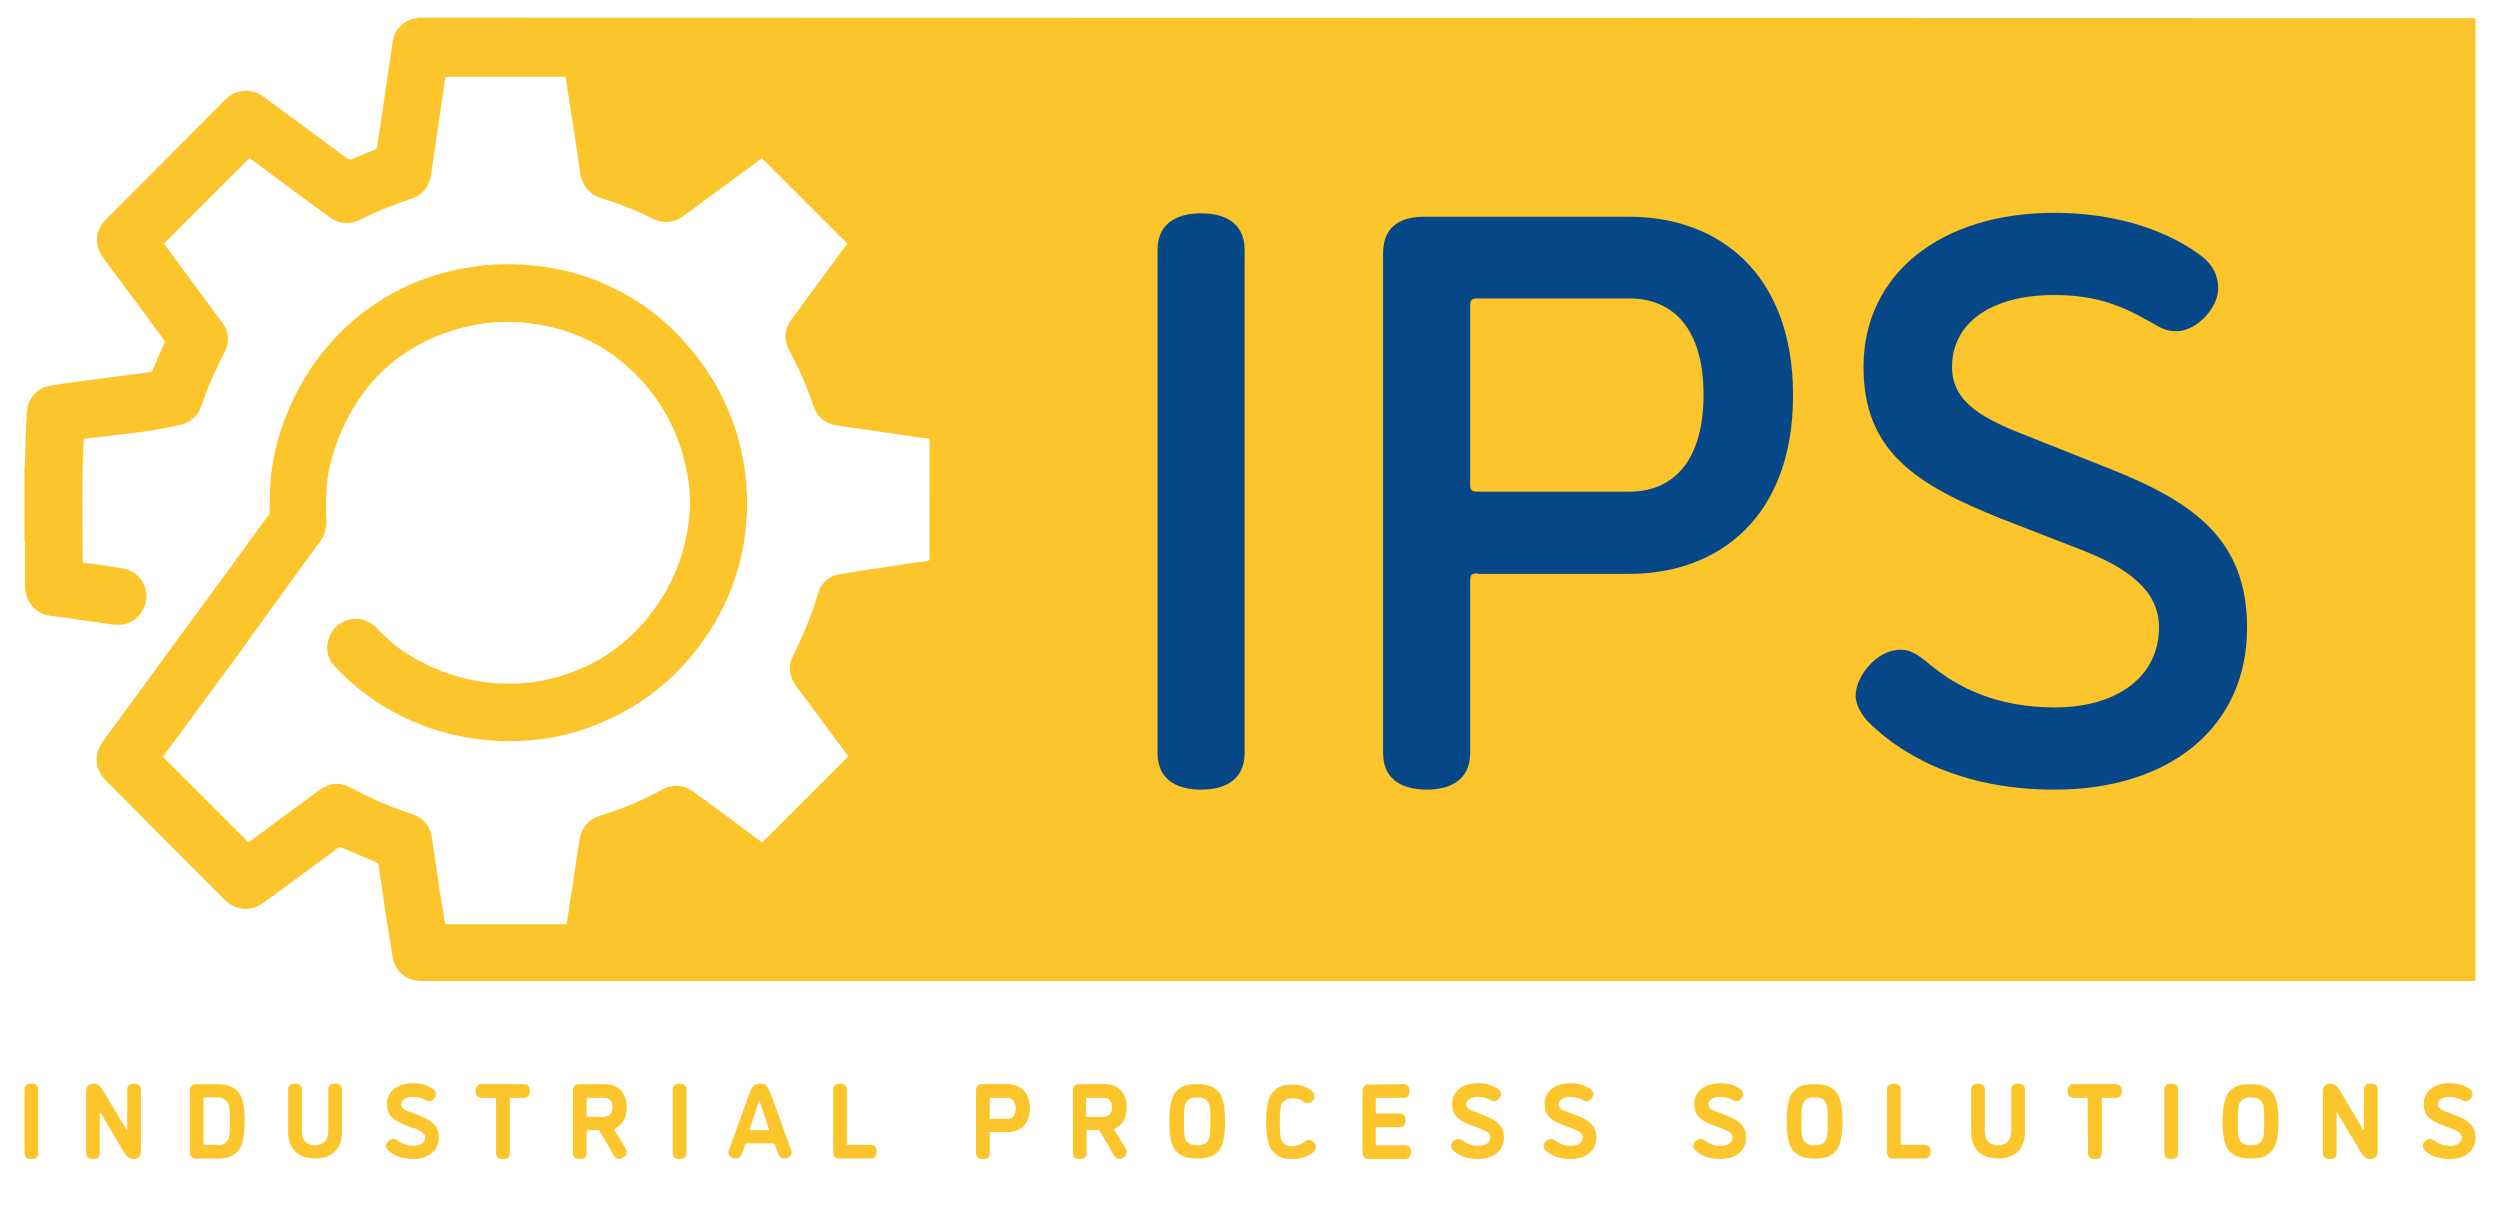<?xml version="1.0" encoding="utf-8"?>
<!-- Generator: Adobe Illustrator 26.0.2, SVG Export Plug-In . SVG Version: 6.00 Build 0)  -->
<svg version="1.1" id="Layer_1" xmlns="http://www.w3.org/2000/svg" xmlns:xlink="http://www.w3.org/1999/xlink" x="0px" y="0px"
	 viewBox="0 0 511 248.7" style="enable-background:new 0 0 511 248.7;" xml:space="preserve">
<style type="text/css">
	.st0{fill:#FCC52B;}
	.st1{fill:#064887;}
	.st2{fill:none;}
</style>
<g>
	<path class="st0" d="M506,3.7v196.8H86c-2.7,0-5-1.7-5.6-4.3c-0.4-1.5-0.5-3.1-0.8-4.6c-0.8-4.9-1.5-9.8-2.2-14.7
		c0-0.4-0.2-0.5-0.6-0.7c-2.4-1-4.7-2-7.1-3c-0.3-0.1-0.4-0.1-0.6,0.1c-5,3.7-10.1,7.5-15.2,11.2c-2.6,1.9-5.7,1.7-8-0.6
		c-8.1-8.1-16.2-16.2-24.3-24.4c-2.2-2.2-2.5-5.3-0.6-7.9c5.7-7.8,11.5-15.7,17.2-23.5c5.5-7.5,11.1-15.1,16.6-22.7
		c0.2-0.2,0.3-0.4,0.3-0.6c0.1-2.1,0-4.2,0.2-6.4c0.3-4.2,1.3-8.3,2.7-12.2c3.1-8.3,7.9-15.4,14.7-21.1c7.7-6.4,16.6-9.9,26.6-10.9
		c1.4-0.1,2.8-0.2,4.2-0.2c2.5,0,5.1,0.2,7.6,0.5c1.7,0.3,3.4,0.6,5.1,1c0.4,0.1,0.7,0.2,1.1,0.3c2.9,0.8,5.8,1.9,8.5,3.3
		c5.1,2.5,9.6,5.9,13.5,10.1c3.3,3.6,6.1,7.5,8.3,11.9c2.9,5.9,4.6,12.1,5,18.7c0.3,3.8,0,7.7-0.6,11.5c-0.9,5-2.5,9.7-4.9,14.2
		c-4.9,9.1-11.9,16.1-21.1,20.8c-2.9,1.4-5.8,2.6-8.7,3.4c-0.4,0.1-0.7,0.2-1.1,0.3c-4.1,1.1-8.3,1.5-12.7,1.5
		c-1.2,0-2.5-0.1-3.7-0.2c-3.8-0.3-7.5-1.1-11.1-2.2c-7.8-2.6-14.6-6.8-20.2-12.8c-1.6-1.6-2-3.7-1.3-5.8c1.4-4.3,6.9-5.4,9.9-2
		c2,2.1,4.2,4,6.7,5.5c5.1,3.1,10.7,5,16.7,5.6c1,0.1,2,0.1,3,0.1c2.9,0.1,5.9-0.2,8.7-0.9c1.4-0.3,2.7-0.7,3.9-1.1
		c0.4-0.1,0.7-0.3,1.1-0.4c6.4-2.4,11.8-6.5,16.1-12.2c4.4-5.8,6.9-12.4,7.6-19.6c0.3-3.2,0.1-6.4-0.6-9.5
		c-1.5-7.4-4.8-13.8-10.1-19.2c-3.8-3.9-8.2-6.8-13.1-8.6c-0.4-0.1-0.7-0.3-1.1-0.4c-2.9-1-6.1-1.6-9.3-1.9
		c-1.1-0.1-2.2-0.1-3.4-0.1c-2.9,0-5.7,0.4-8.5,1.1c-12.4,3.2-21,10.9-25.7,22.9c-1.3,3.4-2.2,6.9-2.4,10.6c-0.1,1.9-0.1,3.9,0,5.8
		c0.1,1.6-0.3,3.1-1.2,4.4c-2.8,3.8-5.6,7.6-8.3,11.4c-4.3,5.9-8.5,11.8-12.8,17.6c-3,4-5.9,8.1-8.9,12.1c-0.8,1-1.5,2-2.2,3
		c0.1,0.1,0.2,0.2,0.2,0.2c5.7,5.7,11.3,11.3,17,17c0.3,0.3,0.4,0.2,0.7,0c4.7-3.5,9.4-7,14.1-10.4c2-1.5,4.2-1.7,6.4-0.5
		c4,2.2,8.2,4,12.6,5.4c2.3,0.8,3.6,2.4,4,4.9c0.3,2.3,0.7,4.6,1,6.9c0.4,2.8,0.8,5.5,1.3,8.3c0.1,0.8,0.2,1.6,0.4,2.4h24.8
		c0-0.2,0.1-0.5,0.1-0.7c0.1-0.4,0.1-0.8,0.2-1.1c0.3-2.3,0.7-4.7,1.1-7c0-0.1,0-0.2,0-0.3c0.4-2.6,0.8-5.3,1.2-7.9
		c0.4-2.7,1.8-4.4,4.3-5.2c4.4-1.3,8.6-3.1,12.6-5.3c2.2-1.2,4.4-1,6.4,0.4c3.7,2.7,7.4,5.4,11.1,8.2c1,0.8,2.1,1.5,3,2.2
		c5.9-5.9,11.7-11.7,17.6-17.6c-0.1-0.1-0.2-0.2-0.3-0.4c-3.5-4.7-6.9-9.3-10.4-14c-1.4-1.9-1.7-4-0.6-6.2c2.1-4.1,3.8-8.3,5.1-12.7
		c0.6-2.1,2.1-3.5,4.3-3.9c2.8-0.5,5.6-0.9,8.3-1.3c3.2-0.5,6.4-1,9.6-1.4c0.5-0.1,0.6-0.2,0.6-0.7V89.7c-0.5-0.1-1-0.2-1.5-0.2
		l-8.2-1.2c-3-0.4-6-0.9-9-1.3c-2.4-0.3-4.2-1.6-5-3.9c-1.3-4-3-7.8-5-11.5c-1.1-2.1-1-4.3,0.4-6.2c3.2-4.4,6.5-8.8,9.7-13.2
		c0.6-0.8,1.2-1.6,1.8-2.4l-17.5-17.5c0,0-0.2,0.1-0.2,0.2c-5.2,3.8-10.4,7.7-15.6,11.5c-2.1,1.6-4.4,1.8-6.7,0.6
		c-3.3-1.7-6.8-3-10.3-4.1c-2.4-0.7-3.9-2.6-4.3-5.1c-0.4-2.7-0.8-5.4-1.2-8.2c-0.1-0.8-0.3-1.6-0.4-2.4c-0.3-1.9-0.6-3.8-0.9-5.8
		c-0.1-0.5-0.2-1-0.2-1.4c-0.1-0.6-0.2-1.2-0.3-1.9h-24c-0.1,0-0.2,0-0.2,0c-0.2,0.1-0.3,0.2-0.4,0.3c-0.2,0.9-0.3,1.8-0.4,2.7
		c-0.4,2.7-0.8,5.4-1.2,8.2c-0.4,2.9-0.9,5.9-1.3,8.8c-0.4,2.4-1.7,4.2-4,4.9c-3.6,1.2-7.1,2.6-10.5,4.3c-2.1,1.1-4.2,0.9-6.2-0.5
		c-4.2-3-8.3-6.1-12.5-9.2c-1.3-1-2.6-1.9-3.9-2.9C45.1,38.2,39.3,44,33.5,49.8c0.1,0.1,0.2,0.3,0.3,0.4c3.8,5.2,7.7,10.4,11.6,15.7
		c1.4,1.9,1.6,4,0.5,6.1c-1.9,3.6-3.5,7.3-4.8,11.1c-0.7,1.9-2.1,3.2-4,3.7c-2.3,0.5-4.6,1-6.9,1.3c-3.3,0.5-6.6,0.8-9.8,1.2
		c-1.1,0.1-2.2,0.3-3.3,0.4c-0.4,8.5-0.2,16.9-0.2,25.3c0.6,0.1,1.1,0.2,1.6,0.2c2.2,0.3,4.5,0.6,6.7,1c2.9,0.5,5,3.2,4.7,6.1
		c-0.3,3.1-2.7,5.5-5.8,5.4c-1.6,0-3.3-0.4-5-0.6c-2.9-0.4-5.8-0.9-8.6-1.2c-3.2-0.4-5.3-2.8-5.4-6c0-3,0-5.9,0-8.9
		c0-0.2,0-0.3-0.1-0.4V96c0-0.5,0.1-1.1,0.1-1.6c0.1-3.4,0.2-6.8,0.4-10.2c0.2-2.8,2.1-5,4.9-5.4c3.6-0.6,7.2-1,10.8-1.5
		c3.1-0.4,6.2-0.8,9.3-1.2c0.4,0,0.6-0.2,0.8-0.6c0.7-1.7,1.4-3.4,2.2-5.1c0.2-0.4,0.2-0.7-0.1-1.1c-4.1-5.5-8.2-11.1-12.3-16.6
		c-1.9-2.6-1.7-5.7,0.6-7.9L46,20.4c2.2-2.2,5.3-2.5,7.9-0.6C59.6,24,65.3,28.2,71,32.4c0.3,0.2,0.6,0.3,1,0.1
		c1.5-0.6,3-1.3,4.6-1.9c0.3-0.1,0.4-0.3,0.5-0.6c0.4-2.9,0.9-5.9,1.3-8.8c0.4-3,0.9-5.9,1.3-8.9c0.2-1.3,0.4-2.7,0.6-4
		c0.5-2.5,2.4-4.3,5-4.6c0.1,0,0.2-0.1,0.3-0.1L506,3.7L506,3.7z"/>
</g>
<g>
	<path class="st1" d="M236.6,51.1c0-6,4.7-7.5,8.9-7.5s8.9,1.5,8.9,7.5v102.8c0,6-4.7,7.5-8.9,7.5s-8.9-1.5-8.9-7.5V51.1z"/>
	<path class="st1" d="M302,117.2c-1.2,0-1.5,0.3-1.5,1.5v35.2c0,6-4.7,7.5-8.9,7.5c-4.2,0-8.9-1.5-8.9-7.5V51.8c0-6,4.2-7.5,8.4-7.5
		H333c18.4,0,33.5,11.7,33.5,36.5s-15.1,36.5-33.5,36.5h-31V117.2z M333,100.5c9.2,0,15.2-6.5,15.2-19.8S342.2,61,333,61h-31
		c-1.2,0-1.5,0.3-1.5,1.5V99c0,1.2,0.3,1.5,1.5,1.5H333z"/>
	<path class="st1" d="M419.9,60.3c-13.2,0-20.9,5.9-20.9,14.7c0,7.4,6.5,10.7,16.1,14.4l16.1,6.4c17.4,6.9,28.1,14.6,28.1,32.5
		c0,20.6-16.1,33.1-39.3,33.1c-17.2,0-29.8-5.7-38-13.7c-1.3-1.3-2.7-3.5-2.7-5.5c0-3.9,4.2-9.4,9.2-9.4c2,0,3.5,1,5.7,2.8
		c5.9,5,14.1,9,25.8,9c12.6,0,21.3-6.2,21.3-16.4c0-7.5-6.4-12.2-16.1-15.9L409,106c-17.2-6.9-28.1-13.6-28.1-31
		c0-18.9,15.7-31.5,39-31.5c13.4,0,23.8,4,30.3,9c2.2,1.8,3.2,3.9,3.2,6.5c0,3.9-4.4,8.7-8.5,8.7c-2.2,0-3.3-0.7-5.2-1.8
		C434.3,62.8,428.9,60.3,419.9,60.3z"/>
</g>
<g>
	<path class="st0" d="M5,222.7c0-1,0.8-1.2,1.4-1.2c0.7,0,1.4,0.2,1.4,1.2v13c0,1-0.7,1.2-1.4,1.2S5,236.7,5,235.7V222.7z"/>
	<path class="st0" d="M25.7,230.7c0.1,0.1,0.1,0.2,0.2,0.2s0.1-0.2,0.1-0.2v-8c0-1,0.7-1.2,1.4-1.2c0.7,0,1.4,0.2,1.4,1.2v12.5
		c0,1.3-0.6,1.7-1.5,1.7s-1.3-0.4-2.1-1.6l-4.5-7.6c-0.1-0.1-0.1-0.2-0.2-0.2s-0.1,0.2-0.1,0.2v8c0,1-0.7,1.2-1.4,1.2
		c-0.7,0-1.4-0.2-1.4-1.2v-12.5c0-1.3,0.6-1.7,1.5-1.7s1.3,0.4,2.1,1.6L25.7,230.7z"/>
	<path class="st0" d="M44.3,221.6c1.8,0,3.2,0.3,4.4,1.6c0.9,1,1.3,3.1,1.3,6s-0.4,5-1.3,6c-1.2,1.4-2.6,1.6-4.4,1.6H40
		c-0.8,0-1.2-0.5-1.2-1.3v-12.6c0-0.8,0.5-1.3,1.2-1.3H44.3z M44.3,234.1c0.6,0,1.7,0,2.3-1.1c0.4-0.8,0.4-2.1,0.4-3.8
		s0-2.9-0.4-3.7c-0.6-1.1-1.7-1.2-2.3-1.2h-2.5c-0.2,0-0.2,0-0.2,0.2v9.3c0,0.2,0,0.2,0.2,0.2h2.5V234.1z"/>
	<path class="st0" d="M67.1,222.7c0-1,0.8-1.2,1.4-1.2c0.7,0,1.4,0.2,1.4,1.2v8.7c0,3.2-1.8,5.4-5.5,5.4c-3.7,0-5.5-2.2-5.5-5.4
		v-8.7c0-1,0.8-1.2,1.4-1.2c0.7,0,1.4,0.2,1.4,1.2v8.6c0,1.5,0.8,2.8,2.7,2.8c1.9,0,2.7-1.3,2.7-2.8V222.7z"/>
	<path class="st0" d="M84.4,224.2c-1.4,0-2.4,0.6-2.4,1.5s0.7,1.2,1.9,1.6l2,0.8c2.4,0.9,3.8,2.1,3.8,4.4c0,2.7-2.1,4.4-5.3,4.4
		c-2.3,0-4-0.7-5.1-1.8c-0.2-0.2-0.4-0.5-0.4-0.9c0-0.6,0.7-1.4,1.5-1.4c0.4,0,0.7,0.2,1,0.4c0.8,0.6,1.7,1,3.1,1s2.4-0.6,2.4-1.7
		c0-0.8-0.7-1.3-1.8-1.7L83,230c-2.4-0.9-3.9-1.9-3.9-4.3c0-2.6,2.1-4.3,5.3-4.3c1.2,0,2.7,0.2,4.1,1.2c0.3,0.2,0.6,0.6,0.6,1
		c0,0.7-0.7,1.5-1.4,1.5c-0.4,0-0.6-0.2-0.8-0.3C85.9,224.3,85,224.2,84.4,224.2z"/>
	<path class="st0" d="M101.3,224.6c0-0.2,0-0.2-0.2-0.2h-2.7c-0.9,0-1.2-0.7-1.2-1.4s0.3-1.4,1.2-1.4h8.7c0.9,0,1.2,0.7,1.2,1.4
		s-0.3,1.4-1.2,1.4h-2.7c-0.1,0-0.2,0-0.2,0.2v11.1c0,1-0.7,1.2-1.4,1.2c-0.7,0-1.4-0.2-1.4-1.2v-11.1H101.3z"/>
	<path class="st0" d="M127.9,234.8c0.2,0.3,0.2,0.5,0.2,0.7c0,0.7-0.8,1.4-1.5,1.4c-0.4,0-0.8-0.2-1.1-0.7l-2.9-5
		c-0.1-0.2-0.2-0.2-0.3-0.2h-2.2c-0.2,0-0.2,0-0.2,0.2v4.5c0,1-0.7,1.2-1.4,1.2c-0.7,0-1.4-0.2-1.4-1.2v-12.8c0-0.8,0.5-1.3,1.2-1.3
		h5.3c2.5,0,4.5,1.5,4.5,4.7c0,2.5-1,3.6-2.4,4.4c-0.1,0-0.1,0.1-0.1,0.2v0.1L127.9,234.8z M123.7,228.2c0.9,0,1.5-0.7,1.5-1.9
		c0-1.3-0.7-1.9-1.7-1.9h-3.4c-0.2,0-0.2,0-0.2,0.2v3.5c0,0.2,0,0.2,0.2,0.2h3.6V228.2z"/>
	<path class="st0" d="M137.5,222.7c0-1,0.8-1.2,1.4-1.2c0.7,0,1.4,0.2,1.4,1.2v13c0,1-0.7,1.2-1.4,1.2s-1.4-0.2-1.4-1.2V222.7z"/>
	<path class="st0" d="M157.5,223.5l4.2,11.5c0.1,0.2,0.1,0.4,0.1,0.6c0,0.7-0.8,1.2-1.5,1.2c-0.5,0-1-0.2-1.2-0.9l-0.7-1.9
		c-0.1-0.2-0.2-0.3-0.3-0.3h-5.5c-0.2,0-0.3,0.1-0.3,0.3l-0.7,1.9c-0.2,0.7-0.7,0.9-1.2,0.9c-0.7,0-1.5-0.4-1.5-1.2
		c0-0.2,0-0.4,0.1-0.6l4.2-11.5c0.5-1.5,1-2,2.2-2S156.9,222,157.5,223.5z M157,231c0.1,0,0.2,0,0.2-0.1c0,0,0-0.1-0.1-0.3l-1.6-4.8
		c-0.1-0.3-0.2-0.7-0.3-0.7c-0.2,0-0.2,0.4-0.3,0.7l-1.6,4.8c-0.1,0.2-0.1,0.3-0.1,0.3c0,0.1,0.1,0.1,0.2,0.1H157z"/>
	<path class="st0" d="M170.3,222.7c0-1,0.8-1.2,1.4-1.2c0.7,0,1.4,0.2,1.4,1.2v11.1c0,0.2,0,0.2,0.2,0.2h4.7c0.9,0,1.2,0.7,1.2,1.4
		s-0.3,1.4-1.2,1.4h-6.5c-0.8,0-1.2-0.5-1.2-1.3L170.3,222.7L170.3,222.7z"/>
	<path class="st0" d="M202.5,231.4c-0.2,0-0.2,0-0.2,0.2v4.1c0,1-0.7,1.2-1.4,1.2s-1.4-0.2-1.4-1.2v-12.8c0-0.8,0.5-1.3,1.2-1.3h5.3
		c2.5,0,4.5,1.6,4.5,4.9c0,3.3-2,4.9-4.5,4.9L202.5,231.4L202.5,231.4z M205.9,228.7c1,0,1.7-0.7,1.7-2.1c0-1.4-0.7-2.2-1.7-2.2
		h-3.4c-0.2,0-0.2,0-0.2,0.2v3.9c0,0.2,0,0.2,0.2,0.2L205.9,228.7L205.9,228.7z"/>
	<path class="st0" d="M230.1,234.8c0.2,0.3,0.2,0.5,0.2,0.7c0,0.7-0.8,1.4-1.5,1.4c-0.4,0-0.8-0.2-1.1-0.7l-2.9-5
		c-0.1-0.2-0.2-0.2-0.3-0.2h-2.2c-0.2,0-0.2,0-0.2,0.2v4.5c0,1-0.7,1.2-1.4,1.2s-1.4-0.2-1.4-1.2v-12.8c0-0.8,0.5-1.3,1.2-1.3h5.3
		c2.5,0,4.5,1.5,4.5,4.7c0,2.5-1,3.6-2.4,4.4c-0.1,0-0.1,0.1-0.1,0.2v0.1L230.1,234.8z M225.8,228.2c0.9,0,1.5-0.7,1.5-1.9
		c0-1.3-0.7-1.9-1.7-1.9h-3.4c-0.2,0-0.2,0-0.2,0.2v3.5c0,0.2,0,0.2,0.2,0.2h3.6V228.2z"/>
	<path class="st0" d="M240.3,223.2c1.2-1.4,2.6-1.6,4.4-1.6s3.2,0.3,4.4,1.6c0.9,1,1.3,3.1,1.3,6s-0.4,5-1.3,6
		c-1.2,1.4-2.6,1.6-4.4,1.6s-3.2-0.3-4.4-1.6c-0.9-1-1.3-3.1-1.3-6S239.4,224.2,240.3,223.2z M247,225.4c-0.6-1.1-1.7-1.1-2.3-1.1
		s-1.7,0-2.3,1.1c-0.4,0.8-0.4,2.1-0.4,3.8s0,3,0.4,3.8c0.6,1.1,1.7,1.1,2.3,1.1s1.7,0,2.3-1.1c0.4-0.8,0.4-2.1,0.4-3.8
		S247.4,226.2,247,225.4z"/>
	<path class="st0" d="M264.2,236.9c-1.5,0-2.9-0.2-4.1-1.6c-1-1.2-1.3-3.5-1.3-6c0-2.6,0.3-4.9,1.3-6c1.2-1.4,2.5-1.6,4.1-1.6
		c1.5,0,2.9,0.4,3.8,1.2c0.4,0.3,0.7,0.6,0.7,1.2c0,0.7-0.7,1.4-1.4,1.4c-0.3,0-0.5-0.1-0.7-0.2c-0.9-0.7-1.4-0.8-2.4-0.8
		c-0.8,0-1.7,0.2-2.2,1.1c-0.4,0.9-0.4,2.1-0.4,3.8s0,3,0.4,3.8c0.5,0.9,1.3,1.1,2.1,1.1c0.7,0,1.6-0.2,2.5-0.9
		c0.3-0.3,0.5-0.4,0.9-0.4c0.7,0,1.5,0.8,1.5,1.4c0,0.4-0.2,0.7-0.4,0.9C268.2,235.8,266.8,236.9,264.2,236.9z"/>
	<path class="st0" d="M286.9,221.6c0.9,0,1.2,0.7,1.2,1.4s-0.3,1.4-1.2,1.4h-5.5c-0.2,0-0.2,0-0.2,0.2v2.8c0,0.2,0,0.2,0.2,0.2h4.7
		c0.9,0,1.2,0.7,1.2,1.4s-0.3,1.4-1.2,1.4h-4.7c-0.2,0-0.2,0-0.2,0.2v3.3c0,0.2,0,0.2,0.2,0.2h5.8c0.9,0,1.2,0.7,1.2,1.4
		s-0.3,1.4-1.2,1.4h-7.5c-0.8,0-1.2-0.5-1.2-1.3V223c0-0.8,0.5-1.3,1.2-1.3L286.9,221.6L286.9,221.6z"/>
	<path class="st0" d="M302.1,224.2c-1.4,0-2.4,0.6-2.4,1.5s0.7,1.2,1.9,1.6l2,0.8c2.4,0.9,3.8,2.1,3.8,4.4c0,2.7-2.1,4.4-5.3,4.4
		c-2.3,0-4-0.7-5.1-1.8c-0.2-0.2-0.4-0.5-0.4-0.9c0-0.6,0.7-1.4,1.5-1.4c0.4,0,0.7,0.2,1,0.4c0.8,0.6,1.7,1,3.1,1s2.4-0.6,2.4-1.7
		c0-0.8-0.7-1.3-1.8-1.7l-2.1-0.8c-2.4-0.9-3.9-1.9-3.9-4.3c0-2.6,2.1-4.3,5.3-4.3c1.2,0,2.7,0.2,4.1,1.2c0.3,0.2,0.6,0.6,0.6,1
		c0,0.7-0.7,1.5-1.4,1.5c-0.4,0-0.6-0.2-0.8-0.3C303.6,224.3,302.7,224.2,302.1,224.2z"/>
	<path class="st0" d="M321,224.2c-1.4,0-2.4,0.6-2.4,1.5s0.7,1.2,1.9,1.6l2,0.8c2.4,0.9,3.8,2.1,3.8,4.4c0,2.7-2.1,4.4-5.3,4.4
		c-2.3,0-4-0.7-5.1-1.8c-0.2-0.2-0.4-0.5-0.4-0.9c0-0.6,0.7-1.4,1.5-1.4c0.4,0,0.7,0.2,1,0.4c0.8,0.6,1.7,1,3.1,1s2.4-0.6,2.4-1.7
		c0-0.8-0.7-1.3-1.8-1.7l-2.1-0.8c-2.4-0.9-3.9-1.9-3.9-4.3c0-2.6,2.1-4.3,5.3-4.3c1.2,0,2.7,0.2,4.1,1.2c0.3,0.2,0.6,0.6,0.6,1
		c0,0.7-0.7,1.5-1.4,1.5c-0.4,0-0.6-0.2-0.8-0.3C322.5,224.3,321.6,224.2,321,224.2z"/>
	<path class="st0" d="M351.6,224.2c-1.4,0-2.4,0.6-2.4,1.5s0.7,1.2,1.9,1.6l2,0.8c2.4,0.9,3.8,2.1,3.8,4.4c0,2.7-2.1,4.4-5.3,4.4
		c-2.3,0-4-0.7-5.1-1.8c-0.2-0.2-0.4-0.5-0.4-0.9c0-0.6,0.7-1.4,1.5-1.4c0.4,0,0.7,0.2,1,0.4c0.8,0.6,1.7,1,3.1,1s2.4-0.6,2.4-1.7
		c0-0.8-0.7-1.3-1.8-1.7l-2.1-0.8c-2.4-0.9-3.9-1.9-3.9-4.3c0-2.6,2.1-4.3,5.3-4.3c1.2,0,2.7,0.2,4.1,1.2c0.3,0.2,0.6,0.6,0.6,1
		c0,0.7-0.7,1.5-1.4,1.5c-0.4,0-0.6-0.2-0.8-0.3C353,224.3,352.1,224.2,351.6,224.2z"/>
	<path class="st0" d="M366.5,223.2c1.2-1.4,2.6-1.6,4.4-1.6s3.2,0.3,4.4,1.6c0.9,1,1.3,3.1,1.3,6s-0.4,5-1.3,6
		c-1.2,1.4-2.6,1.6-4.4,1.6s-3.2-0.3-4.4-1.6c-0.9-1-1.3-3.1-1.3-6S365.6,224.2,366.5,223.2z M373.2,225.4c-0.6-1.1-1.7-1.1-2.3-1.1
		s-1.7,0-2.3,1.1c-0.4,0.8-0.4,2.1-0.4,3.8s0,3,0.4,3.8c0.6,1.1,1.7,1.1,2.3,1.1s1.7,0,2.3-1.1c0.4-0.8,0.4-2.1,0.4-3.8
		S373.6,226.2,373.2,225.4z"/>
	<path class="st0" d="M385.7,222.7c0-1,0.8-1.2,1.4-1.2c0.7,0,1.4,0.2,1.4,1.2v11.1c0,0.2,0,0.2,0.2,0.2h4.7c0.9,0,1.2,0.7,1.2,1.4
		s-0.3,1.4-1.2,1.4h-6.5c-0.8,0-1.2-0.5-1.2-1.3V222.7z"/>
	<path class="st0" d="M411.1,222.7c0-1,0.8-1.2,1.4-1.2c0.7,0,1.4,0.2,1.4,1.2v8.7c0,3.2-1.8,5.4-5.5,5.4s-5.5-2.2-5.5-5.4v-8.7
		c0-1,0.8-1.2,1.4-1.2c0.7,0,1.4,0.2,1.4,1.2v8.6c0,1.5,0.8,2.8,2.7,2.8c1.9,0,2.7-1.3,2.7-2.8V222.7z"/>
	<path class="st0" d="M426.7,224.6c0-0.2,0-0.2-0.2-0.2h-2.7c-0.9,0-1.2-0.7-1.2-1.4s0.3-1.4,1.2-1.4h8.7c0.9,0,1.2,0.7,1.2,1.4
		s-0.3,1.4-1.2,1.4h-2.7c-0.1,0-0.2,0-0.2,0.2v11.1c0,1-0.7,1.2-1.4,1.2c-0.7,0-1.4-0.2-1.4-1.2L426.7,224.6L426.7,224.6z"/>
	<path class="st0" d="M442.4,222.7c0-1,0.8-1.2,1.4-1.2c0.7,0,1.4,0.2,1.4,1.2v13c0,1-0.7,1.2-1.4,1.2c-0.7,0-1.4-0.2-1.4-1.2V222.7
		z"/>
	<path class="st0" d="M455.6,223.2c1.2-1.4,2.6-1.6,4.4-1.6s3.2,0.3,4.4,1.6c0.9,1,1.3,3.1,1.3,6s-0.4,5-1.3,6
		c-1.2,1.4-2.6,1.6-4.4,1.6s-3.2-0.3-4.4-1.6c-0.9-1-1.3-3.1-1.3-6S454.8,224.2,455.6,223.2z M462.4,225.4c-0.6-1.1-1.7-1.1-2.3-1.1
		c-0.6,0-1.7,0-2.3,1.1c-0.4,0.8-0.4,2.1-0.4,3.8s0,3,0.4,3.8c0.6,1.1,1.7,1.1,2.3,1.1c0.6,0,1.7,0,2.3-1.1c0.4-0.8,0.4-2.1,0.4-3.8
		S462.8,226.2,462.4,225.4z"/>
	<path class="st0" d="M482.9,230.7c0.1,0.1,0.1,0.2,0.2,0.2s0.1-0.2,0.1-0.2v-8c0-1,0.7-1.2,1.4-1.2c0.7,0,1.4,0.2,1.4,1.2v12.5
		c0,1.3-0.6,1.7-1.5,1.7s-1.3-0.4-2.1-1.6l-4.5-7.6c-0.1-0.1-0.1-0.2-0.2-0.2s-0.1,0.2-0.1,0.2v8c0,1-0.7,1.2-1.4,1.2
		c-0.7,0-1.4-0.2-1.4-1.2v-12.5c0-1.3,0.6-1.7,1.5-1.7s1.3,0.4,2.1,1.6L482.9,230.7z"/>
	<path class="st0" d="M500.7,224.2c-1.4,0-2.4,0.6-2.4,1.5s0.7,1.2,1.9,1.6l2,0.8c2.4,0.9,3.8,2.1,3.8,4.4c0,2.7-2.1,4.4-5.3,4.4
		c-2.3,0-4-0.7-5.1-1.8c-0.2-0.2-0.4-0.5-0.4-0.9c0-0.6,0.7-1.4,1.5-1.4c0.4,0,0.7,0.2,1,0.4c0.8,0.6,1.7,1,3.1,1s2.4-0.6,2.4-1.7
		c0-0.8-0.7-1.3-1.8-1.7l-2.1-0.8c-2.4-0.9-3.9-1.9-3.9-4.3c0-2.6,2.1-4.3,5.3-4.3c1.2,0,2.7,0.2,4.1,1.2c0.3,0.2,0.6,0.6,0.6,1
		c0,0.7-0.7,1.5-1.4,1.5c-0.4,0-0.6-0.2-0.8-0.3C502.1,224.3,501.2,224.2,500.7,224.2z"/>
</g>
<rect x="231.7" y="115.8" class="st2" width="13.3" height="10.1"/>
</svg>
